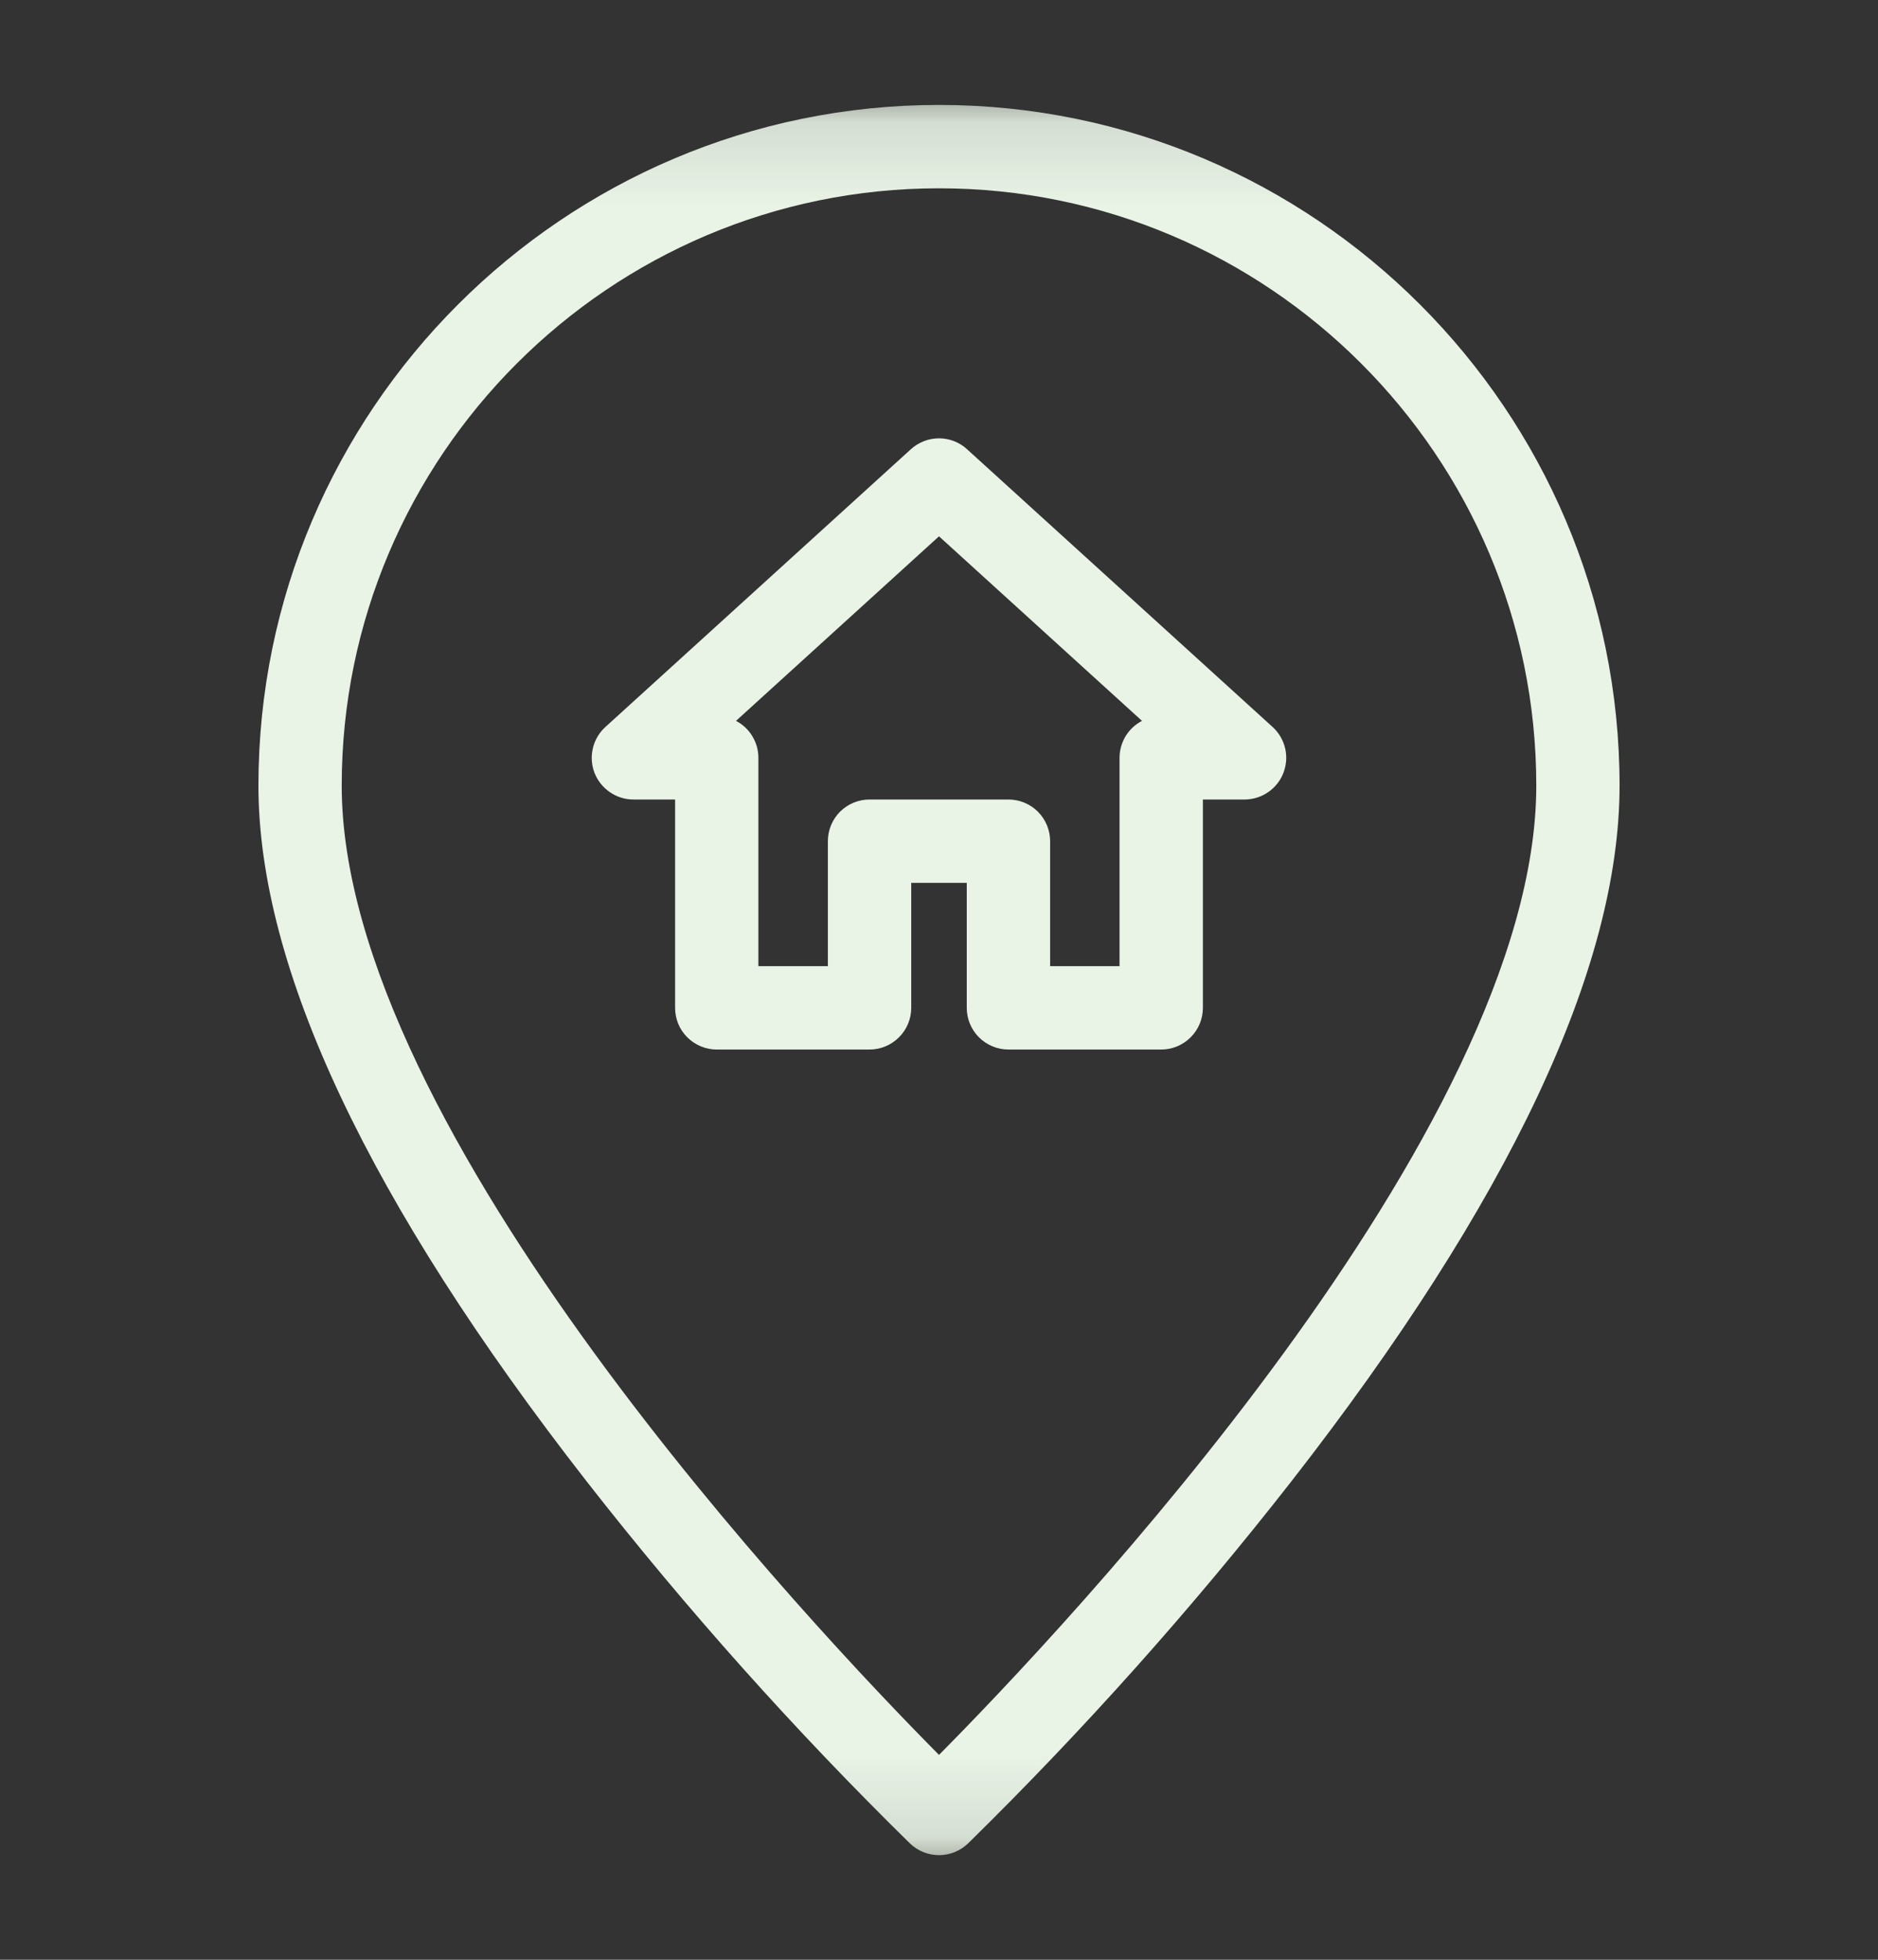 <svg width="23" height="24" viewBox="0 0 23 24" fill="none" xmlns="http://www.w3.org/2000/svg">
<rect x="0" y="0" width="23" height="24" fill="#333333" stroke="none"/>
<mask id="mask0_150_1034" style="mask-type:luminance" maskUnits="userSpaceOnUse" x="0" y="1" width="23" height="22">
<path d="M22.387 1.115H0.613V22.889H22.387V1.115Z" fill="white"/>
</mask>
<g mask="url(#mask0_150_1034)">
<path d="M11.5 1.285C6.904 1.285 3.165 5.024 3.165 9.621C3.165 11.853 4.517 14.72 7.185 18.142C8.407 19.706 9.731 21.188 11.147 22.578C11.242 22.668 11.368 22.719 11.5 22.719C11.631 22.719 11.758 22.668 11.853 22.578C13.269 21.188 14.593 19.706 15.815 18.142C18.483 14.72 19.835 11.853 19.835 9.621C19.835 5.024 16.096 1.285 11.5 1.285ZM11.5 21.491C9.994 19.972 4.185 13.842 4.185 9.621C4.185 5.587 7.467 2.306 11.5 2.306C15.533 2.306 18.815 5.587 18.815 9.621C18.815 13.842 13.006 19.972 11.5 21.491Z" fill="#E9F3E6"/>
<path d="M15.586 8.903L11.843 5.501C11.749 5.415 11.627 5.368 11.5 5.368C11.373 5.368 11.251 5.415 11.156 5.501L7.414 8.903C7.338 8.972 7.284 9.063 7.261 9.163C7.237 9.263 7.244 9.368 7.281 9.465C7.319 9.561 7.384 9.643 7.469 9.701C7.554 9.76 7.654 9.791 7.757 9.791H8.268V12.342C8.268 12.478 8.321 12.608 8.417 12.703C8.513 12.799 8.643 12.853 8.778 12.853H10.649C10.785 12.853 10.914 12.799 11.01 12.703C11.106 12.608 11.16 12.478 11.16 12.342V10.812H11.84V12.342C11.84 12.478 11.894 12.608 11.989 12.703C12.085 12.799 12.215 12.853 12.35 12.853H14.222C14.357 12.853 14.487 12.799 14.582 12.703C14.678 12.608 14.732 12.478 14.732 12.342V9.791H15.242C15.345 9.791 15.446 9.76 15.531 9.701C15.616 9.643 15.681 9.561 15.718 9.465C15.755 9.368 15.763 9.263 15.739 9.163C15.715 9.063 15.662 8.972 15.586 8.903ZM13.711 9.28V11.832H12.861V10.301C12.861 10.166 12.807 10.036 12.711 9.94C12.616 9.845 12.486 9.791 12.35 9.791H10.649C10.514 9.791 10.384 9.845 10.288 9.94C10.193 10.036 10.139 10.166 10.139 10.301V11.832H9.288V9.28C9.288 9.187 9.263 9.096 9.214 9.016C9.166 8.936 9.097 8.871 9.014 8.828L11.5 6.568L13.986 8.828C13.903 8.871 13.834 8.936 13.785 9.016C13.737 9.096 13.711 9.187 13.711 9.28Z" fill="#E9F3E6"/>
</g>
</svg>

